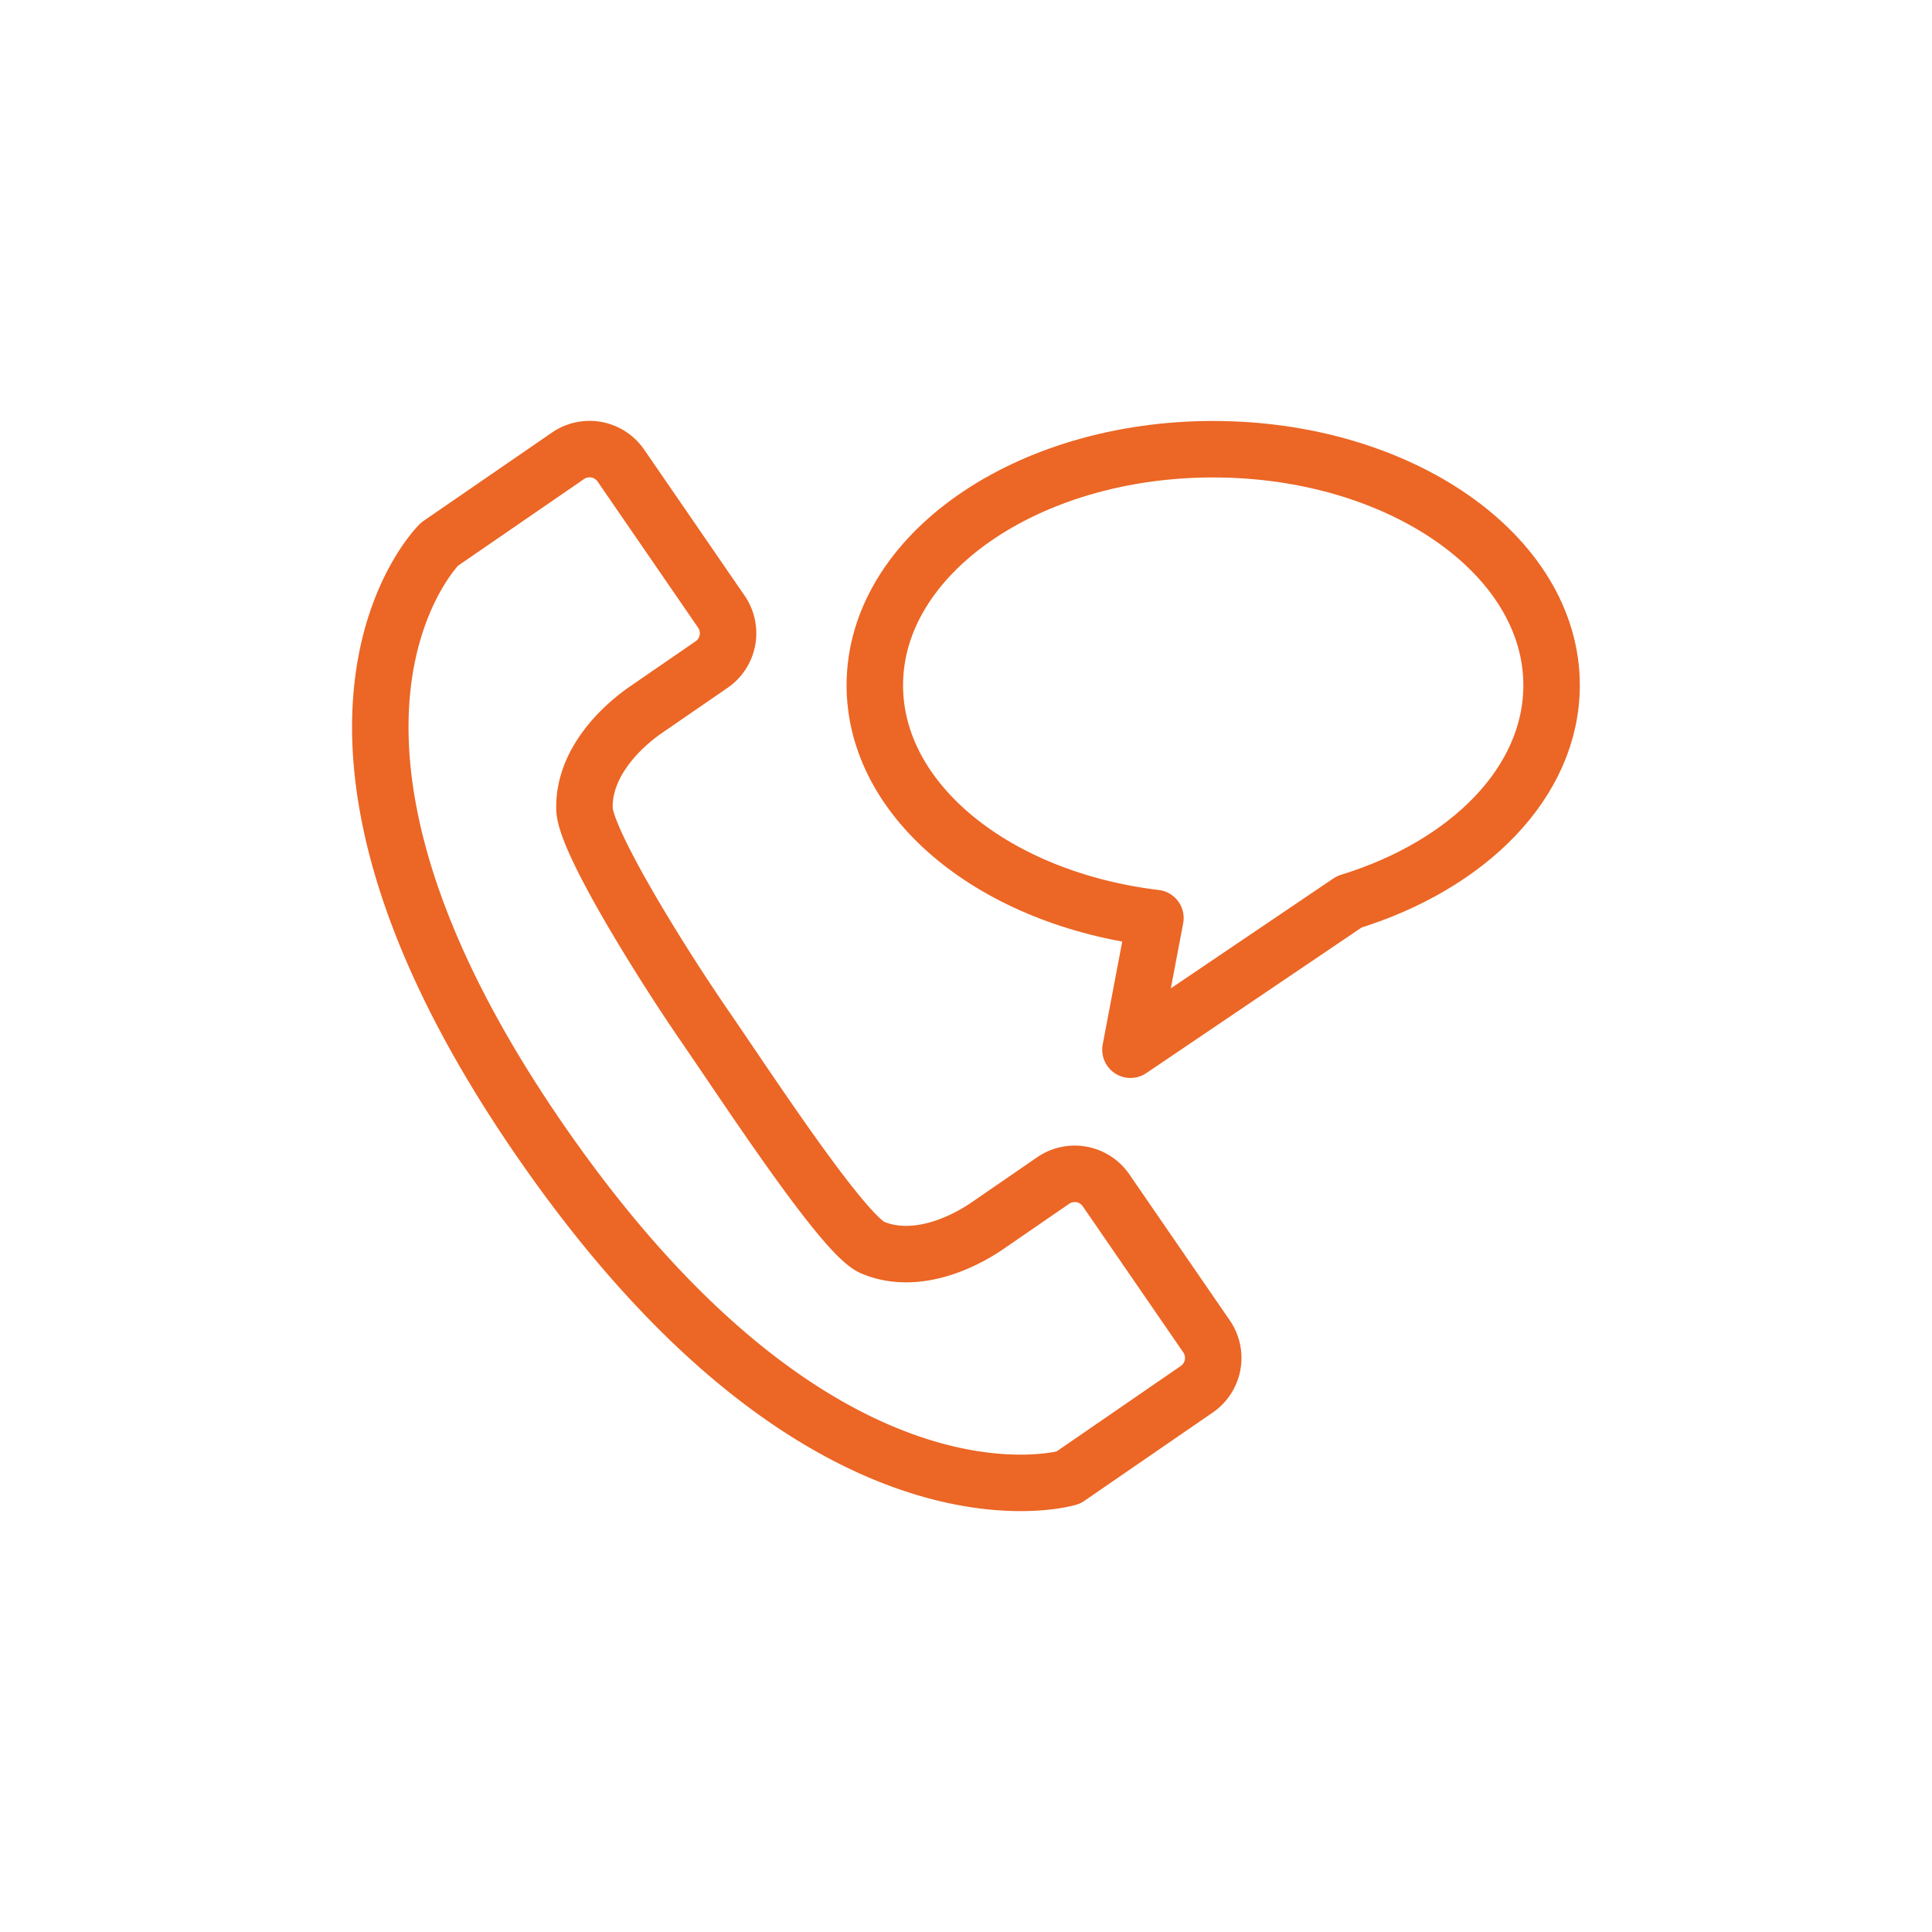 <svg id="Taxi-Hartmann_Service-Telefonberatung" xmlns="http://www.w3.org/2000/svg" width="73.666" height="73.666" viewBox="0 0 73.666 73.666">
  <path id="Pfad_63" data-name="Pfad 63" d="M408.228,39.263c.054,1.214,2.847,5.733,4.556,8.218s5.306,8,6.42,8.484c1.654.7,3.49-.212,4.383-.826l2.52-1.734a1.451,1.451,0,0,1,2.013.388l3.82,5.554a1.449,1.449,0,0,1-.358,2.017l-4.908,3.377s-9.34,2.84-20.187-12.928S402.7,29.148,402.7,29.148l4.908-3.376a1.45,1.45,0,0,1,2.013.388l3.82,5.554a1.45,1.45,0,0,1-.358,2.018l-2.52,1.734C409.673,36.08,408.166,37.469,408.228,39.263Z" transform="translate(-385.941 -8.399)" fill="none" stroke="#ec6625" stroke-linecap="round" stroke-linejoin="round" stroke-width="2.153"/>
  <path id="Pfad_64" data-name="Pfad 64" d="M450.866,34.527c0,3.691-3.169,6.859-7.715,8.257l-8.343,5.641.953-5.022c-6.072-.728-10.7-4.418-10.7-8.876,0-4.97,5.777-9,12.9-9S450.866,29.557,450.866,34.527Z" transform="translate(-391.705 -8.399)" fill="none" stroke="#ec6625" stroke-linecap="round" stroke-linejoin="round" stroke-width="2.153"/>
  <rect id="Rechteck_62" data-name="Rechteck 62" width="73.666" height="73.666" transform="translate(0 0)" fill="none"/>
</svg>
